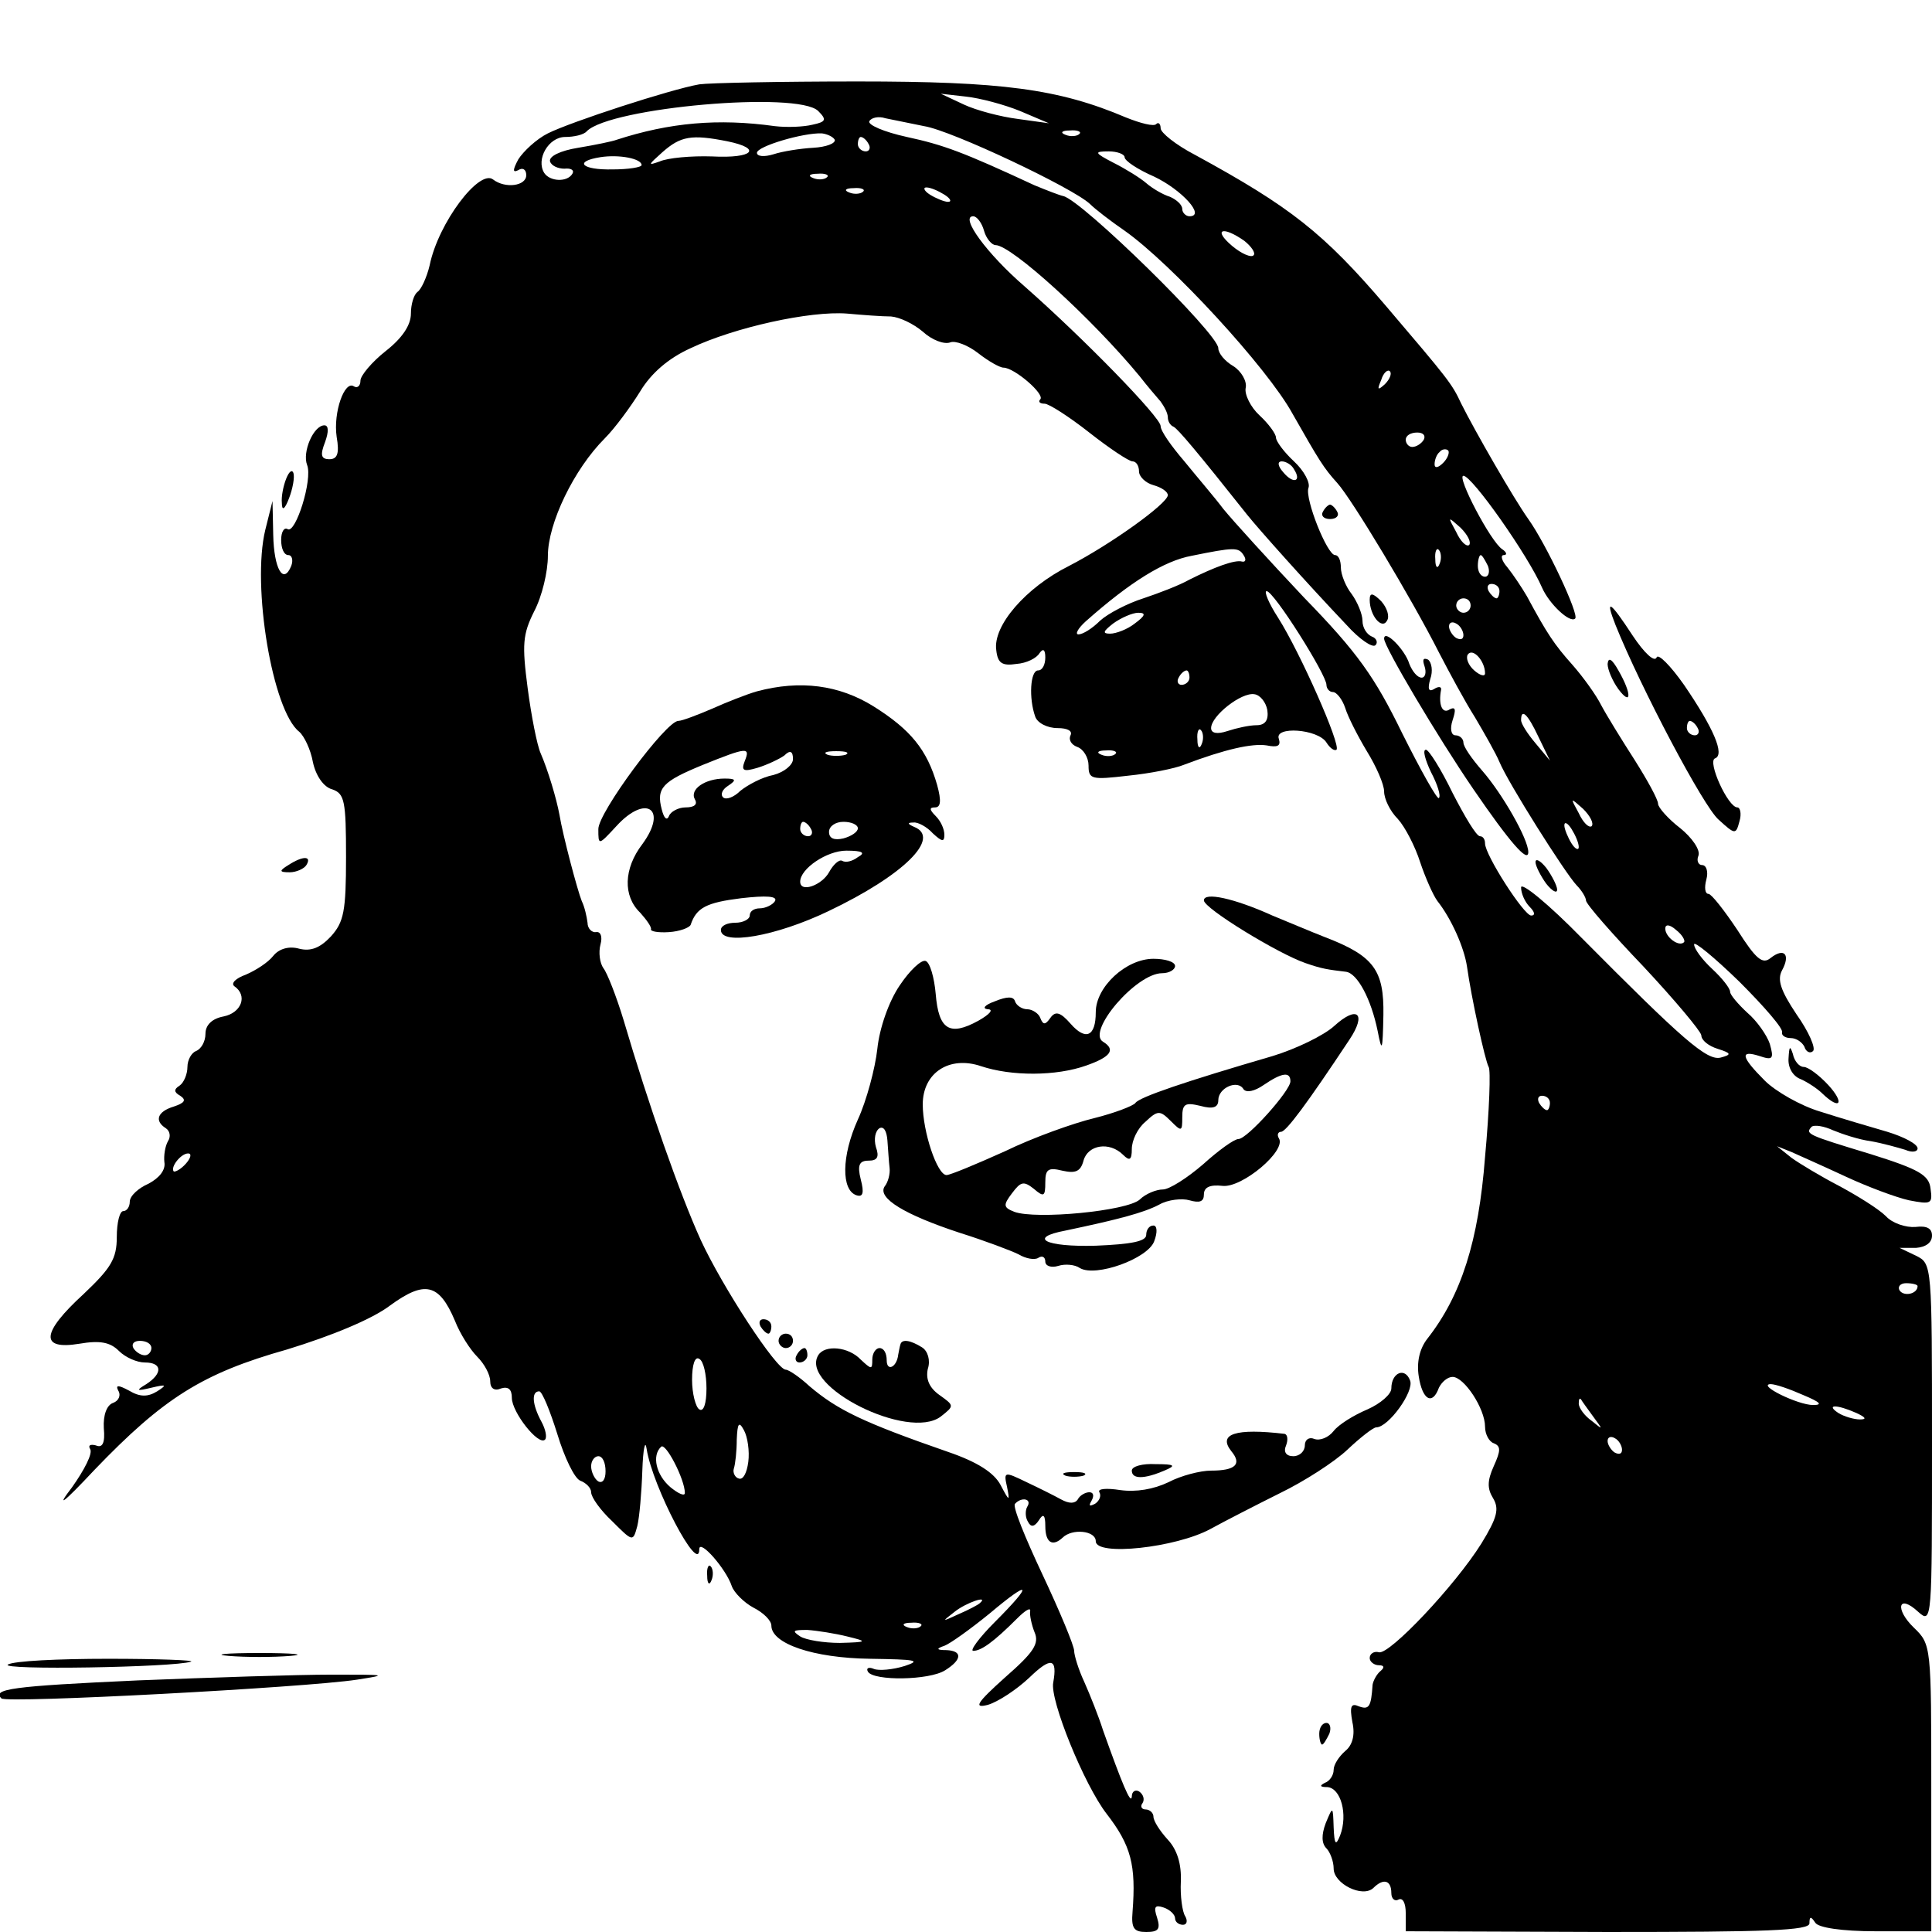 <?xml version="1.0" standalone="no"?>
<!DOCTYPE svg PUBLIC "-//W3C//DTD SVG 20010904//EN"
 "http://www.w3.org/TR/2001/REC-SVG-20010904/DTD/svg10.dtd">
<svg version="1.0" xmlns="http://www.w3.org/2000/svg"
 width="268pt" height="268pt" viewBox="0 0 268 268"
 preserveAspectRatio="xMidYMid meet">
<g transform="translate(0,268) scale(0.1,-0.1)"
fill="#000000" stroke="none">
<path d="M970 2563 c-40 -7 -178 -52 -210 -68 -16 -8 -34 -25 -41 -36 -8 -15
-8 -19 0 -15 6 4 11 1 11 -7 0 -15 -29 -19 -46 -6 -19 15 -76 -60 -88 -119 -4
-17 -12 -34 -17 -37 -5 -4 -9 -17 -9 -30 0 -16 -12 -34 -35 -52 -19 -15 -35
-34 -35 -41 0 -7 -4 -11 -9 -8 -13 9 -29 -36 -24 -70 4 -23 1 -31 -10 -31 -12
0 -13 6 -6 24 5 14 5 23 -1 23 -15 0 -31 -37 -24 -55 8 -20 -16 -96 -27 -89
-5 3 -9 -4 -9 -15 0 -12 4 -21 10 -21 5 0 7 -7 4 -15 -11 -27 -24 -4 -25 43
l-1 47 -10 -40 c-19 -78 10 -251 47 -280 7 -6 16 -25 19 -42 4 -19 15 -35 27
-38 17 -6 19 -16 19 -94 0 -75 -3 -90 -21 -110 -15 -16 -28 -21 -44 -17 -14 4
-28 0 -36 -10 -7 -9 -24 -20 -38 -26 -14 -5 -21 -12 -16 -16 19 -13 10 -37
-15 -42 -16 -3 -25 -12 -25 -24 0 -11 -6 -21 -13 -24 -6 -2 -12 -12 -12 -22 0
-10 -5 -22 -11 -26 -8 -5 -8 -9 1 -14 9 -6 6 -10 -9 -15 -23 -7 -27 -20 -11
-30 6 -4 7 -12 3 -18 -4 -7 -6 -20 -5 -29 2 -11 -7 -22 -22 -30 -14 -6 -26
-17 -26 -25 0 -7 -4 -13 -9 -13 -5 0 -9 -16 -9 -36 0 -30 -8 -43 -46 -79 -59
-54 -61 -78 -6 -69 29 5 43 2 55 -10 9 -9 25 -16 36 -16 24 0 25 -15 2 -30
-15 -9 -14 -10 7 -5 21 5 22 4 8 -5 -13 -8 -24 -8 -39 1 -15 8 -19 8 -15 0 4
-6 1 -14 -7 -17 -9 -3 -14 -17 -13 -35 2 -21 -2 -28 -11 -24 -8 2 -11 0 -8 -5
4 -6 -8 -29 -25 -53 -23 -30 -13 -23 31 24 96 100 150 134 267 167 62 19 118
42 143 61 48 35 68 31 90 -21 7 -18 21 -40 31 -50 10 -10 18 -25 18 -34 0 -10
6 -14 15 -10 10 3 15 -1 15 -13 0 -20 37 -67 46 -58 3 3 1 14 -5 25 -13 24
-14 42 -3 42 4 0 15 -27 25 -59 10 -33 24 -62 32 -65 8 -3 15 -10 15 -16 0 -7
13 -25 29 -40 29 -29 29 -29 35 -7 3 12 6 47 7 77 1 30 4 44 6 30 8 -52 73
-176 73 -139 0 15 37 -27 45 -51 3 -9 17 -23 30 -30 14 -7 25 -18 25 -25 0
-25 58 -45 137 -46 63 -1 72 -2 48 -10 -16 -5 -36 -7 -43 -4 -7 3 -11 1 -8 -4
8 -13 85 -12 107 2 24 15 24 27 2 28 -14 0 -15 2 -3 6 8 3 36 23 63 45 57 48
61 42 7 -12 -22 -22 -35 -40 -30 -40 11 0 28 12 61 45 11 11 19 16 18 10 -1
-5 2 -19 6 -29 7 -16 -1 -28 -41 -63 -39 -35 -44 -43 -24 -38 14 4 40 21 58
38 30 29 39 27 33 -7 -5 -24 43 -142 74 -182 34 -44 41 -71 36 -136 -2 -23 2
-28 19 -28 17 0 20 4 15 20 -5 15 -3 18 9 14 9 -3 16 -10 16 -15 0 -5 5 -9 11
-9 5 0 7 5 3 12 -4 6 -7 28 -6 48 1 24 -5 44 -18 58 -11 12 -20 26 -20 32 0 5
-5 10 -11 10 -5 0 -8 4 -4 9 3 5 1 12 -5 16 -5 3 -10 0 -10 -7 -1 -13 -14 19
-40 92 -6 19 -18 49 -26 67 -8 17 -14 37 -14 43 0 7 -20 55 -44 106 -24 51
-42 95 -38 98 9 10 24 7 17 -4 -3 -5 -3 -15 1 -21 4 -8 9 -7 15 2 6 10 9 8 9
-8 0 -23 10 -29 24 -16 13 13 46 10 46 -5 0 -21 111 -9 159 17 20 11 63 33 97
50 33 16 75 43 93 60 18 17 36 31 40 31 17 0 53 50 47 65 -7 19 -26 11 -26
-11 0 -8 -15 -21 -33 -29 -19 -8 -40 -21 -47 -30 -7 -9 -19 -14 -27 -11 -7 3
-13 -1 -13 -9 0 -8 -7 -15 -16 -15 -10 0 -14 6 -10 15 3 8 2 15 -2 16 -68 8
-93 0 -74 -24 15 -18 6 -27 -28 -27 -15 0 -42 -7 -59 -16 -21 -10 -45 -14 -67
-11 -19 3 -32 2 -29 -3 3 -5 0 -12 -6 -16 -8 -4 -9 -3 -5 4 4 7 3 12 -3 12 -5
0 -13 -4 -16 -10 -4 -6 -12 -6 -23 0 -9 5 -31 16 -48 24 -31 15 -32 15 -27 -7
4 -20 3 -20 -9 3 -9 17 -32 32 -73 46 -118 41 -153 58 -192 91 -14 13 -29 23
-33 23 -13 0 -88 115 -118 180 -29 64 -72 186 -107 305 -10 33 -23 66 -28 72
-5 7 -7 22 -4 33 3 11 0 18 -6 17 -6 -1 -12 5 -12 13 -1 8 -4 22 -8 30 -6 15
-26 90 -31 120 -4 22 -16 62 -26 85 -5 11 -13 52 -18 90 -8 61 -7 75 9 107 11
21 19 55 19 77 0 45 36 120 79 163 14 14 36 44 49 65 15 25 39 46 70 60 61 29
166 52 217 48 22 -2 49 -4 61 -4 12 -1 31 -10 44 -21 13 -12 30 -18 38 -15 7
3 25 -4 39 -15 14 -11 30 -20 35 -20 15 0 58 -37 51 -44 -3 -3 -1 -6 6 -6 6 0
34 -18 62 -40 28 -22 55 -40 60 -40 5 0 9 -6 9 -14 0 -7 9 -16 20 -19 11 -3
20 -9 20 -14 -1 -12 -79 -68 -137 -98 -60 -30 -106 -83 -101 -117 2 -18 8 -22
28 -19 14 1 28 8 32 15 5 7 8 5 8 -6 0 -10 -4 -18 -10 -18 -11 0 -13 -39 -4
-64 3 -9 17 -16 31 -16 14 0 21 -4 18 -10 -3 -6 1 -13 9 -16 9 -3 16 -15 16
-26 0 -19 4 -20 55 -14 30 3 65 10 77 15 58 22 95 30 115 27 15 -3 20 -1 17 9
-7 18 54 14 66 -5 5 -8 11 -12 14 -10 6 7 -50 134 -81 183 -13 20 -20 37 -16
37 10 0 83 -116 83 -130 0 -5 4 -10 9 -10 5 0 13 -10 17 -22 4 -13 18 -40 30
-60 13 -21 24 -46 24 -56 0 -10 8 -27 19 -38 10 -11 24 -38 31 -60 7 -21 18
-46 24 -54 19 -24 37 -64 41 -91 6 -43 25 -130 30 -139 3 -4 1 -60 -5 -125 -9
-117 -33 -192 -80 -252 -11 -14 -15 -33 -12 -52 5 -33 19 -41 28 -16 4 8 12
15 19 15 16 0 45 -44 45 -69 0 -11 6 -21 12 -23 10 -4 10 -10 0 -32 -9 -20 -9
-31 -1 -44 9 -15 6 -27 -16 -63 -37 -59 -127 -154 -142 -151 -7 2 -13 -2 -13
-8 0 -5 6 -10 13 -10 7 0 8 -3 2 -8 -5 -4 -10 -13 -11 -19 -2 -31 -5 -35 -19
-30 -11 5 -13 0 -9 -22 4 -18 0 -32 -10 -40 -9 -8 -16 -19 -16 -26 0 -8 -6
-16 -12 -18 -8 -4 -7 -6 3 -6 19 -1 29 -38 18 -67 -6 -15 -8 -13 -9 11 -1 30
-1 30 -11 6 -6 -16 -6 -28 1 -35 5 -5 10 -18 10 -28 0 -21 40 -41 55 -27 14
14 25 11 25 -7 0 -8 5 -12 10 -9 6 3 10 -5 10 -19 l0 -25 280 -1 c220 0 280 2
280 12 0 10 2 10 8 1 4 -7 37 -12 84 -12 l77 0 0 199 c0 196 0 199 -24 222
-27 26 -22 48 6 22 19 -17 19 -12 19 233 0 249 0 250 -22 261 l-23 11 23 0
c13 1 22 7 22 17 0 10 -7 14 -23 12 -13 -1 -32 5 -41 15 -10 10 -39 28 -65 42
-25 13 -55 31 -66 39 l-20 16 20 -8 c11 -5 45 -20 75 -34 30 -14 70 -29 88
-33 31 -6 33 -5 30 16 -2 19 -16 27 -83 48 -89 27 -91 28 -82 38 4 3 17 1 30
-5 12 -5 36 -13 52 -15 17 -3 38 -9 48 -12 9 -4 17 -3 17 2 0 6 -19 16 -42 23
-24 7 -65 19 -93 28 -27 8 -62 28 -77 43 -33 33 -35 43 -7 34 18 -6 20 -4 14
17 -4 12 -18 32 -31 43 -13 12 -24 25 -24 29 0 5 -11 19 -25 32 -14 13 -25 28
-25 34 0 5 28 -18 63 -52 34 -34 61 -65 59 -70 -1 -4 4 -8 12 -8 8 0 16 -6 19
-12 2 -7 8 -10 12 -6 4 4 -6 27 -23 51 -22 33 -27 48 -20 61 12 22 3 32 -16
17 -11 -9 -20 -2 -46 39 -18 27 -36 50 -40 50 -5 0 -6 9 -3 20 3 11 0 20 -6
20 -5 0 -8 6 -5 13 3 8 -9 25 -25 38 -17 13 -31 29 -31 34 0 6 -15 33 -32 60
-18 28 -39 62 -47 77 -7 14 -25 39 -40 56 -25 28 -35 43 -63 95 -7 12 -19 30
-27 40 -8 9 -10 17 -5 17 5 0 4 4 -2 8 -16 10 -64 102 -54 102 12 0 90 -111
109 -155 10 -23 39 -50 46 -43 6 5 -40 103 -65 138 -20 28 -74 122 -93 160
-13 28 -18 34 -104 135 -87 102 -133 138 -265 210 -27 14 -48 31 -48 37 0 6
-3 9 -6 6 -3 -4 -22 1 -42 9 -94 40 -173 50 -372 50 -107 0 -206 -2 -220 -4z
m445 -37 l40 -17 -43 6 c-24 3 -58 12 -75 20 l-32 15 35 -4 c19 -2 53 -11 75
-20z m-280 0 c12 -12 11 -15 -8 -19 -12 -3 -35 -4 -52 -2 -79 11 -146 5 -220
-19 -5 -2 -29 -7 -53 -11 -25 -4 -41 -12 -39 -19 2 -6 11 -10 20 -10 9 1 14
-2 11 -7 -7 -12 -31 -11 -39 1 -12 19 6 50 29 50 12 0 26 3 30 8 33 33 293 56
321 28z m147 -21 c38 -6 207 -86 230 -108 7 -7 29 -24 48 -37 64 -45 198 -190
233 -254 37 -65 43 -75 62 -96 20 -22 103 -160 141 -235 14 -27 36 -68 50 -90
13 -22 29 -50 34 -62 12 -29 91 -154 107 -171 7 -7 13 -17 13 -21 0 -5 36 -46
80 -92 43 -46 79 -89 80 -95 0 -7 10 -15 23 -19 19 -6 19 -8 4 -12 -19 -5 -53
25 -193 166 -46 47 -84 78 -84 70 0 -8 5 -20 12 -27 7 -7 8 -12 2 -12 -10 0
-64 84 -64 100 0 6 -3 10 -7 10 -5 0 -21 27 -38 60 -16 33 -33 60 -37 60 -5 0
-1 -14 7 -31 9 -17 14 -33 11 -36 -2 -3 -25 38 -51 90 -38 78 -62 112 -136
188 -49 52 -99 107 -112 123 -12 16 -37 45 -54 66 -18 21 -33 42 -33 49 0 12
-106 121 -189 194 -52 45 -90 97 -71 97 5 0 12 -9 15 -20 3 -11 11 -20 16 -20
22 0 134 -102 200 -182 10 -13 23 -28 29 -35 5 -7 10 -16 10 -22 0 -5 3 -11 8
-13 6 -3 33 -35 102 -122 16 -20 82 -94 138 -153 18 -20 36 -32 40 -28 4 4 1
10 -5 12 -7 3 -13 12 -13 22 0 9 -7 26 -15 37 -8 10 -15 27 -15 37 0 9 -3 17
-8 17 -11 0 -42 78 -37 93 3 7 -6 24 -20 37 -14 13 -25 28 -25 33 0 5 -10 19
-23 31 -12 11 -21 29 -19 38 2 9 -6 23 -17 30 -12 7 -21 18 -21 25 0 20 -189
205 -215 211 -5 1 -23 8 -40 15 -99 46 -126 56 -177 67 -32 7 -55 17 -52 22 3
5 13 7 22 4 10 -2 34 -7 54 -11z m-124 -19 c1 -5 -12 -10 -30 -11 -18 -1 -43
-5 -55 -9 -13 -4 -23 -3 -23 2 0 9 64 28 90 27 8 -1 16 -5 18 -9z m339 8 c-3
-3 -12 -4 -19 -1 -8 3 -5 6 6 6 11 1 17 -2 13 -5z m-488 -10 c49 -10 36 -24
-21 -21 -29 1 -62 -2 -73 -7 -17 -6 -16 -5 4 13 25 22 40 25 90 15z m196 -4
c3 -5 1 -10 -4 -10 -6 0 -11 5 -11 10 0 6 2 10 4 10 3 0 8 -4 11 -10z m-315
-29 c0 -3 -18 -6 -40 -6 -43 -1 -55 11 -17 17 26 4 57 -2 57 -11z m670 11 c0
-5 18 -17 41 -27 38 -18 72 -55 49 -55 -5 0 -10 5 -10 10 0 6 -8 13 -17 17
-10 3 -25 12 -33 19 -8 7 -29 20 -45 28 -27 14 -28 16 -7 16 12 0 22 -4 22 -8z
m-413 -28 c-3 -3 -12 -4 -19 -1 -8 3 -5 6 6 6 11 1 17 -2 13 -5z m50 -20 c-3
-3 -12 -4 -19 -1 -8 3 -5 6 6 6 11 1 17 -2 13 -5z m113 -4 c8 -5 11 -10 5 -10
-5 0 -17 5 -25 10 -8 5 -10 10 -5 10 6 0 17 -5 25 -10z m416 -64 c10 -8 16
-17 13 -20 -3 -4 -17 2 -30 13 -27 23 -13 28 17 7z m195 -199 c-10 -9 -11 -8
-5 6 3 10 9 15 12 12 3 -3 0 -11 -7 -18z m54 -77 c-3 -5 -10 -10 -16 -10 -5 0
-9 5 -9 10 0 6 7 10 16 10 8 0 12 -4 9 -10z m27 -32 c-7 -7 -12 -8 -12 -2 0 6
3 14 7 17 3 4 9 5 12 2 2 -3 -1 -11 -7 -17z m-207 -9 c11 -17 -1 -21 -15 -4
-8 9 -8 15 -2 15 6 0 14 -5 17 -11z m243 -105 c-4 -3 -12 5 -18 18 -12 22 -12
22 6 6 10 -10 15 -20 12 -24z m-313 -14 c4 -6 3 -10 -2 -9 -10 3 -39 -8 -73
-25 -14 -8 -43 -19 -64 -26 -22 -7 -49 -21 -60 -31 -11 -11 -24 -19 -30 -19
-5 0 -1 8 10 18 62 55 109 84 147 91 59 12 65 12 72 1z m272 -12 c-3 -8 -6 -5
-6 6 -1 11 2 17 5 13 3 -3 4 -12 1 -19z m67 -3 c3 -8 1 -15 -4 -15 -6 0 -10 7
-10 15 0 8 2 15 4 15 2 0 6 -7 10 -15z m16 -35 c0 -5 -2 -10 -4 -10 -3 0 -8 5
-11 10 -3 6 -1 10 4 10 6 0 11 -4 11 -10z m-40 -20 c0 -5 -4 -10 -10 -10 -5 0
-10 5 -10 10 0 6 5 10 10 10 6 0 10 -4 10 -10z m-466 -25 c-10 -8 -26 -14 -34
-14 -11 0 -10 3 4 14 11 8 27 15 35 15 11 0 10 -4 -5 -15z m456 -16 c0 -6 -4
-7 -10 -4 -5 3 -10 11 -10 16 0 6 5 7 10 4 6 -3 10 -11 10 -16z m30 -53 c0 -5
-7 -3 -15 4 -8 7 -12 17 -9 22 7 10 24 -9 24 -26z m-410 -6 c0 -5 -5 -10 -11
-10 -5 0 -7 5 -4 10 3 6 8 10 11 10 2 0 4 -4 4 -10z m108 -45 c2 -14 -3 -21
-15 -21 -10 0 -28 -4 -40 -8 -15 -5 -23 -3 -23 4 0 17 42 50 60 47 8 -1 16
-11 18 -22z m376 -37 l16 -33 -20 24 c-11 13 -20 27 -20 32 0 17 9 9 24 -23z
m-467 -10 c-3 -8 -6 -5 -6 6 -1 11 2 17 5 13 3 -3 4 -12 1 -19z m-120 -14 c-3
-3 -12 -4 -19 -1 -8 3 -5 6 6 6 11 1 17 -2 13 -5z m661 -100 c-4 -3 -12 5 -18
18 -12 22 -12 22 6 6 10 -10 15 -20 12 -24z m-18 -29 c0 -5 -5 -3 -10 5 -5 8
-10 20 -10 25 0 6 5 3 10 -5 5 -8 10 -19 10 -25z m146 -132 c-7 -7 -26 7 -26
19 0 6 6 6 15 -2 9 -7 13 -15 11 -17z m-186 -223 c0 -5 -2 -10 -4 -10 -3 0 -8
5 -11 10 -3 6 -1 10 4 10 6 0 11 -4 11 -10z m-1892 -84 c-7 -8 -15 -12 -17
-11 -5 6 10 25 20 25 5 0 4 -6 -3 -14z m2402 -170 c0 -11 -19 -15 -25 -6 -3 5
1 10 9 10 9 0 16 -2 16 -4z m-2450 -86 c0 -5 -4 -10 -9 -10 -6 0 -13 5 -16 10
-3 6 1 10 9 10 9 0 16 -4 16 -10z m770 -56 c0 -21 -4 -33 -10 -29 -5 3 -10 22
-10 41 0 21 4 33 10 29 6 -3 10 -22 10 -41z m1521 -9 c24 -10 28 -14 14 -14
-21 0 -78 28 -59 29 7 0 27 -7 45 -15z m-291 -30 c14 -19 14 -19 -2 -6 -10 7
-18 18 -18 24 0 6 1 8 3 6 1 -2 9 -13 17 -24z m365 5 c13 -6 15 -9 5 -9 -8 0
-22 4 -30 9 -18 12 -2 12 25 0z m-1537 -68 c-2 -15 -7 -25 -13 -23 -5 1 -9 8
-7 14 2 6 4 24 4 40 1 23 3 26 10 13 5 -9 8 -29 6 -44z m1212 17 c0 -6 -4 -7
-10 -4 -5 3 -10 11 -10 16 0 6 5 7 10 4 6 -3 10 -11 10 -16z m-1300 -60 c0 -5
-9 -1 -20 8 -20 17 -26 44 -13 56 6 7 33 -45 33 -64z m-110 30 c0 -11 -4 -17
-10 -14 -5 3 -10 13 -10 21 0 8 5 14 10 14 6 0 10 -9 10 -21z m519 -183 c-2
-2 -15 -9 -29 -15 -24 -11 -24 -11 -6 3 16 13 49 24 35 12z m-82 -32 c-3 -3
-12 -4 -19 -1 -8 3 -5 6 6 6 11 1 17 -2 13 -5z m-102 -14 c29 -7 29 -8 -10 -9
-22 0 -47 4 -55 9 -12 8 -10 9 10 9 14 -1 39 -5 55 -9z"/>
<path d="M1835 1970 c-3 -5 1 -10 10 -10 9 0 13 5 10 10 -3 6 -8 10 -10 10 -2
0 -7 -4 -10 -10z"/>
<path d="M1900 1848 c0 -22 17 -42 24 -29 4 6 0 18 -8 27 -12 12 -16 12 -16 2z"/>
<path d="M1920 1794 c0 -11 74 -136 124 -209 50 -73 76 -103 76 -87 0 18 -36
81 -64 113 -14 16 -26 33 -26 39 0 5 -5 10 -11 10 -6 0 -8 9 -4 21 5 15 4 19
-4 15 -10 -7 -16 6 -12 27 1 5 -4 5 -10 1 -7 -4 -9 0 -5 14 4 11 2 23 -3 27
-7 3 -8 0 -5 -9 3 -9 1 -16 -4 -16 -6 0 -13 9 -17 19 -6 20 -35 49 -35 35z"/>
<path d="M2130 1484 c0 -5 7 -19 15 -30 8 -10 15 -14 15 -8 0 5 -7 19 -15 30
-8 10 -15 14 -15 8z"/>
<path d="M397 2016 c-4 -10 -7 -25 -6 -34 0 -11 4 -9 10 7 5 13 8 29 6 35 -2
5 -6 2 -10 -8z"/>
<path d="M2241 1813 c35 -87 122 -252 143 -270 23 -21 24 -21 29 -2 3 10 1 19
-3 19 -13 0 -42 64 -31 68 14 5 -2 42 -43 102 -19 27 -36 44 -38 38 -3 -7 -17
6 -33 30 -32 49 -39 53 -24 15z m114 -143 c3 -5 1 -10 -4 -10 -6 0 -11 5 -11
10 0 6 2 10 4 10 3 0 8 -4 11 -10z"/>
<path d="M2230 1759 c0 -8 7 -24 15 -35 18 -24 19 -7 0 26 -9 16 -14 19 -15 9z"/>
<path d="M1050 1721 c-14 -4 -42 -15 -62 -24 -21 -9 -42 -17 -47 -17 -17 0
-111 -127 -111 -150 0 -23 0 -23 25 4 41 45 72 24 36 -25 -26 -34 -27 -72 -3
-95 9 -10 16 -20 15 -23 -1 -3 10 -5 25 -4 15 1 28 6 30 10 8 24 22 31 70 37
35 4 51 3 47 -4 -3 -5 -13 -10 -21 -10 -8 0 -14 -4 -14 -10 0 -5 -9 -10 -20
-10 -11 0 -20 -4 -20 -10 0 -22 76 -9 149 26 105 50 157 102 119 117 -9 4 -10
6 -1 6 6 1 19 -6 27 -15 13 -12 16 -12 16 -2 0 8 -5 19 -12 26 -9 9 -9 12 -1
12 8 0 9 9 3 31 -14 49 -37 77 -88 109 -48 30 -102 37 -162 21z m-17 -97 c-5
-13 -2 -15 18 -9 13 4 30 12 37 17 8 8 12 6 12 -5 0 -8 -12 -18 -27 -22 -16
-3 -36 -14 -46 -22 -9 -9 -20 -13 -24 -9 -4 4 -1 11 7 16 12 8 11 10 -5 10
-27 0 -49 -15 -41 -29 4 -7 -1 -11 -13 -11 -10 0 -21 -6 -23 -12 -3 -7 -7 -3
-10 9 -8 30 1 39 57 62 62 25 66 25 58 5z m140 9 c-7 -2 -19 -2 -25 0 -7 3 -2
5 12 5 14 0 19 -2 13 -5z m-48 -103 c3 -5 1 -10 -4 -10 -6 0 -11 5 -11 10 0 6
2 10 4 10 3 0 8 -4 11 -10z m65 1 c0 -5 -9 -11 -20 -14 -13 -3 -20 0 -20 9 0
8 9 14 20 14 11 0 20 -4 20 -9z m0 -40 c-8 -6 -17 -8 -22 -5 -4 2 -12 -5 -18
-16 -10 -18 -40 -29 -40 -13 0 18 37 43 64 43 23 0 27 -3 16 -9z"/>
<path d="M400 1480 c-13 -8 -13 -10 2 -10 9 0 20 5 23 10 8 13 -5 13 -25 0z"/>
<path d="M1670 1431 c0 -11 103 -74 141 -87 23 -8 31 -9 56 -12 16 -2 35 -38
44 -82 6 -31 7 -28 8 22 1 62 -13 82 -81 108 -18 7 -51 21 -73 30 -53 24 -95
33 -95 21z"/>
<path d="M1248 1313 c-15 -22 -28 -59 -31 -88 -3 -27 -15 -72 -27 -98 -23 -51
-23 -98 -2 -105 9 -3 11 3 6 22 -5 20 -2 26 11 26 12 0 15 5 10 19 -3 11 -1
22 5 26 6 3 10 -4 11 -17 1 -13 2 -30 3 -38 1 -8 -2 -20 -7 -26 -10 -16 28
-39 104 -64 35 -11 72 -25 82 -30 10 -6 22 -8 27 -5 6 4 10 1 10 -5 0 -6 8 -9
18 -6 9 3 23 2 30 -3 22 -13 94 13 103 37 5 13 4 22 -1 22 -6 0 -10 -6 -10
-13 0 -9 -21 -13 -70 -15 -70 -2 -95 11 -42 21 76 16 109 25 130 36 12 7 32 9
42 6 14 -4 20 -2 20 8 0 10 8 14 26 12 27 -3 89 49 78 66 -3 5 -1 9 3 9 7 0
36 39 95 128 24 36 11 48 -21 19 -14 -13 -53 -32 -86 -42 -120 -35 -185 -57
-190 -65 -3 -4 -29 -14 -57 -21 -29 -7 -85 -27 -124 -46 -40 -18 -76 -33 -81
-33 -13 0 -33 60 -33 98 0 44 37 68 81 53 42 -14 104 -14 146 1 34 12 41 22
23 33 -23 14 46 95 82 95 10 0 18 5 18 10 0 6 -14 10 -30 10 -38 0 -80 -39
-80 -74 0 -34 -14 -40 -35 -16 -14 16 -21 18 -28 8 -7 -10 -10 -10 -14 0 -2 6
-11 12 -18 12 -7 0 -15 5 -17 11 -2 7 -11 7 -28 0 -14 -5 -18 -10 -10 -11 9 0
3 -7 -13 -16 -40 -22 -55 -12 -59 37 -2 23 -8 44 -14 46 -6 2 -22 -13 -36 -34z
m542 -133 c0 -13 -60 -80 -72 -80 -6 0 -28 -16 -49 -35 -22 -19 -47 -35 -56
-35 -9 0 -24 -6 -32 -14 -18 -16 -144 -28 -174 -17 -15 6 -16 9 -3 26 12 16
16 17 30 6 14 -12 16 -11 16 9 0 18 4 21 24 16 18 -4 25 -1 29 14 6 22 36 27
55 8 9 -9 12 -7 12 8 0 12 8 29 19 38 17 16 20 16 35 1 15 -15 16 -15 16 5 0
19 4 21 25 16 18 -5 25 -2 25 8 0 17 27 29 35 15 4 -5 15 -3 28 6 25 17 37 19
37 5z"/>
<path d="M2481 1212 c-1 -13 6 -25 17 -29 9 -4 23 -13 30 -20 25 -24 31 -13 8
12 -13 14 -28 25 -34 25 -6 0 -13 8 -15 18 -4 12 -5 11 -6 -6z"/>
<path d="M1055 840 c3 -5 8 -10 11 -10 2 0 4 5 4 10 0 6 -5 10 -11 10 -5 0 -7
-4 -4 -10z"/>
<path d="M1080 820 c0 -5 5 -10 10 -10 6 0 10 5 10 10 0 6 -4 10 -10 10 -5 0
-10 -4 -10 -10z"/>
<path d="M1249 815 c-1 -3 -2 -9 -3 -14 -2 -18 -16 -24 -16 -8 0 10 -4 17 -10
17 -5 0 -10 -7 -10 -16 0 -14 -1 -14 -16 0 -17 18 -50 21 -59 6 -26 -43 125
-119 170 -85 19 15 19 15 -2 30 -14 10 -19 22 -16 36 4 12 0 25 -8 30 -16 10
-28 12 -30 4z"/>
<path d="M1105 800 c-3 -5 -1 -10 4 -10 6 0 11 5 11 10 0 6 -2 10 -4 10 -3 0
-8 -4 -11 -10z"/>
<path d="M1570 640 c0 -12 17 -12 45 0 17 7 15 9 -12 9 -18 1 -33 -3 -33 -9z"/>
<path d="M1478 633 c6 -2 18 -2 25 0 6 3 1 5 -13 5 -14 0 -19 -2 -12 -5z"/>
<path d="M981 494 c0 -11 3 -14 6 -6 3 7 2 16 -1 19 -3 4 -6 -2 -5 -13z"/>
<path d="M317 383 c24 -2 62 -2 86 0 23 2 4 4 -43 4 -47 0 -66 -2 -43 -4z"/>
<path d="M11 371 c-13 -8 230 -4 254 4 6 2 -46 4 -115 4 -69 0 -131 -3 -139
-8z"/>
<path d="M191 349 c-176 -8 -202 -12 -189 -25 7 -7 421 15 493 26 45 7 41 7
-35 7 -47 0 -168 -4 -269 -8z"/>
<path d="M1830 275 c0 -8 2 -15 4 -15 2 0 6 7 10 15 3 8 1 15 -4 15 -6 0 -10
-7 -10 -15z"/>
</g>
</svg>
